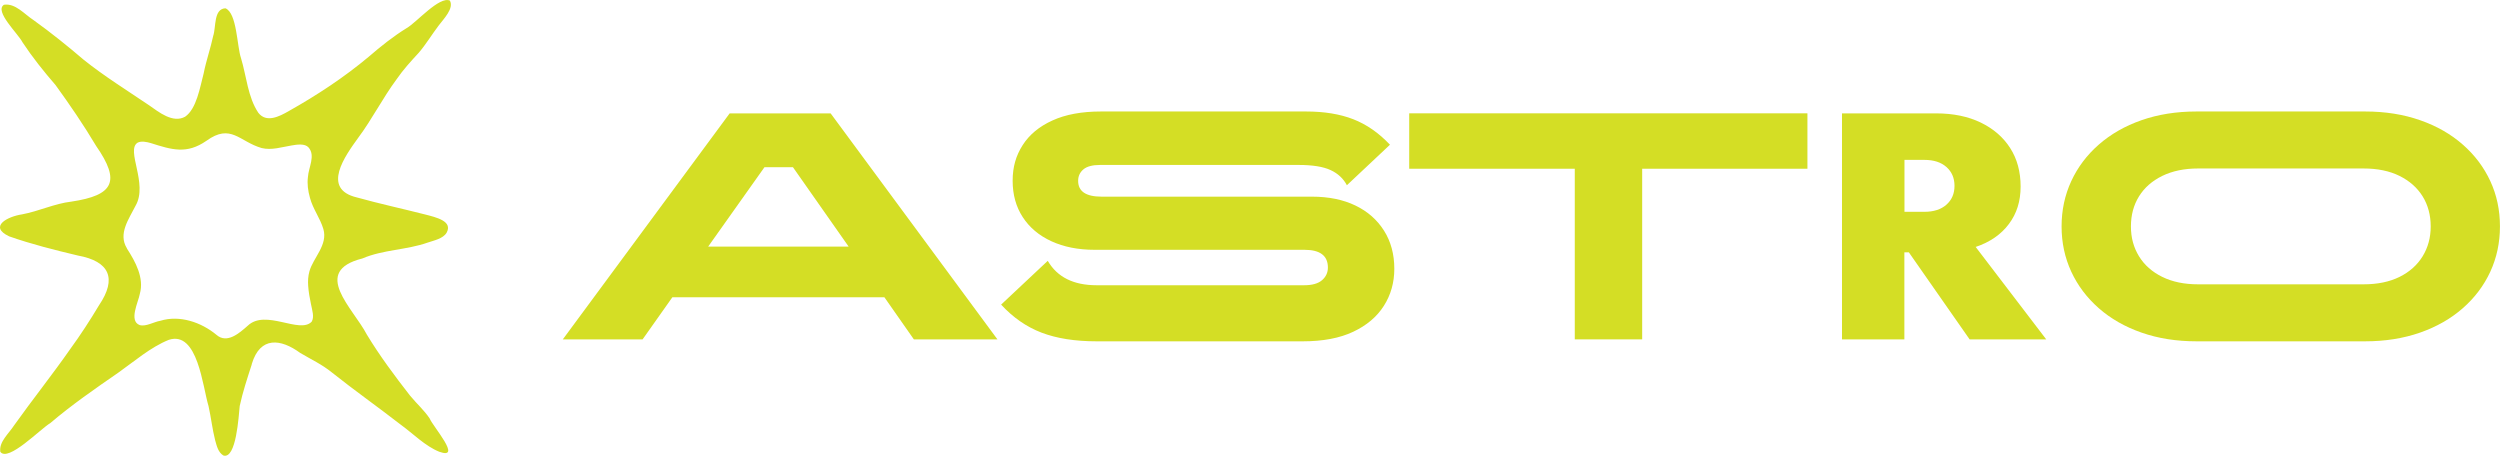 <?xml version="1.0" encoding="UTF-8"?>
<svg xmlns="http://www.w3.org/2000/svg" id="Layer_1" data-name="Layer 1" viewBox="0 0 488.18 88.99">
  <defs>
    <style>
      .cls-1 {
        fill: #d4de25;
      }
    </style>
  </defs>
  <g>
    <path class="cls-1" d="M142.48,22.14h19.72l32.57,44.13h-16.32l-5.75-8.22h-41.41l-5.81,8.22h-15.58l32.58-44.13ZM165.72,48.16l-10.88-15.51h-5.56l-11,15.51h27.44Z"></path>
    <path class="cls-1" d="M204.6,50.94c1.85,3.17,5.03,4.76,9.52,4.76h40.55c1.57,0,2.73-.33,3.49-.99.76-.66,1.14-1.48,1.14-2.47,0-2.31-1.53-3.46-4.57-3.46h-40.98c-3.21,0-6.03-.56-8.44-1.67-2.41-1.11-4.28-2.68-5.59-4.7-1.32-2.02-1.98-4.39-1.98-7.11s.65-4.91,1.95-6.95c1.3-2.04,3.23-3.65,5.81-4.82,2.57-1.18,5.74-1.76,9.49-1.76h40.05c3.54,0,6.61.5,9.21,1.51,2.6,1.01,4.99,2.67,7.17,4.98l-8.41,7.91c-.7-1.32-1.77-2.31-3.21-2.97-1.44-.66-3.5-.99-6.18-.99h-38.82c-1.48,0-2.57.29-3.25.87-.68.58-1.02,1.32-1.02,2.23,0,2.06,1.52,3.09,4.57,3.09h41.1c3.25,0,6.08.58,8.47,1.73,2.39,1.15,4.25,2.79,5.59,4.91,1.34,2.12,2.01,4.61,2.01,7.45,0,2.68-.68,5.09-2.04,7.23-1.36,2.14-3.36,3.83-6,5.07-2.64,1.24-5.91,1.86-9.83,1.86h-40.24c-4.25,0-7.84-.57-10.79-1.7-2.95-1.13-5.57-2.96-7.88-5.47l9.09-8.53Z"></path>
    <path class="cls-1" d="M320.68,66.27h-13.17v-33.32h-32.33v-10.82h77.76v10.82h-32.27v33.32Z"></path>
    <path class="cls-1" d="M359.71,22.14h18.36c3.34,0,6.24.6,8.71,1.79,2.47,1.2,4.39,2.85,5.75,4.98,1.36,2.12,2.04,4.63,2.04,7.51s-.76,5.29-2.29,7.32c-1.52,2.04-3.69,3.54-6.49,4.48l13.78,18.05h-14.96l-11.87-17h-.87v17h-12.18V22.14ZM371.89,41.36h3.89c1.81,0,3.25-.46,4.3-1.39,1.05-.93,1.58-2.15,1.58-3.68s-.53-2.75-1.58-3.68c-1.05-.93-2.48-1.39-4.3-1.39h-3.89v10.14Z"></path>
    <path class="cls-1" d="M404.46,35.37c1.26-2.72,3.05-5.1,5.38-7.14,2.33-2.04,5.11-3.63,8.34-4.76,3.23-1.13,6.81-1.7,10.72-1.7h32.95c3.91,0,7.49.57,10.72,1.7,3.24,1.13,6.02,2.72,8.34,4.76,2.33,2.04,4.12,4.42,5.38,7.14,1.26,2.72,1.88,5.67,1.88,8.84s-.63,6.12-1.88,8.84c-1.26,2.72-3.05,5.1-5.38,7.14s-5.11,3.63-8.34,4.76c-3.24,1.13-6.81,1.7-10.72,1.7h-32.95c-3.92,0-7.49-.57-10.72-1.7-3.24-1.13-6.02-2.72-8.34-4.76s-4.12-4.42-5.38-7.14c-1.26-2.72-1.89-5.67-1.89-8.84s.63-6.12,1.89-8.84ZM417.69,50.05c1.05,1.71,2.57,3.05,4.54,4.02,1.98.97,4.31,1.45,6.98,1.45h32.33c2.72,0,5.06-.48,7.02-1.45,1.96-.97,3.46-2.31,4.51-4.02,1.05-1.71,1.58-3.66,1.58-5.84s-.53-4.18-1.58-5.87c-1.05-1.69-2.56-3.02-4.51-3.99-1.96-.97-4.3-1.45-7.02-1.45h-32.33c-2.68,0-5.01.49-6.98,1.45-1.98.97-3.49,2.3-4.54,3.99-1.05,1.69-1.58,3.65-1.58,5.87s.53,4.13,1.58,5.84Z"></path>
  </g>
  <path class="cls-1" d="M49.17,71.14c-.9,2.79-1.76,5.36-2.36,8.14-.2,1.86-.66,10.48-3.2,9.66-1-.63-1.26-1.77-1.6-2.98-.55-2.18-.77-4.3-1.29-6.67-1.15-3.72-2.09-14.76-7.75-12.93-3.57,1.43-6.75,4.21-9.91,6.44-4.53,3.13-9.02,6.23-13.24,9.82-1.91,1.11-8.25,7.7-9.76,5.6-.28-1.97,1.66-3.54,2.71-5.18,3.56-5,7.49-9.92,10.98-14.93,1.89-2.58,3.88-5.64,5.58-8.49,3.58-5.27,2.03-8.6-4.11-9.72-4.57-1.09-9.06-2.21-13.44-3.75-4.07-1.93-.26-3.88,2.52-4.29,3.28-.61,6.35-2.11,9.63-2.49,8.31-1.24,9.64-3.96,4.85-10.86-2.46-4.13-5.17-8.09-7.94-11.91-2.29-2.64-4.52-5.43-6.45-8.35C3.55,6.58-1.17,2.19.77.93c2.23-.35,4.01,1.86,5.77,2.99,3.48,2.5,6.69,5.09,9.79,7.74,3.93,3.16,8.68,6.12,12.8,8.91,1.92,1.34,4.62,3.54,7.02,2.22,2.24-1.55,2.89-5.71,3.62-8.46.5-2.53,1.34-4.86,1.86-7.31.59-1.72.05-5.29,2.39-5.4,2.27.91,2.24,7.45,3.05,9.76,1.05,3.46,1.32,7.6,3.38,10.65,1.56,1.99,4.03.77,5.99-.37,5.48-3.08,10.79-6.58,15.59-10.6,2.32-2.01,4.79-3.98,7.41-5.59,1.9-1.09,6.38-6.29,8.41-5.35.85,1.51-1.25,3.61-2.17,4.84-1.34,1.76-2.55,3.78-3.94,5.38-1.51,1.63-3.02,3.28-4.33,5.19-2.67,3.6-4.78,7.79-7.44,11.35-2.57,3.55-7.29,10.03-.26,11.68,4.29,1.2,8.87,2.19,13.18,3.29,2.35.6,5.57,1.34,4.32,3.6-.7,1.16-2.43,1.49-3.69,1.92-4.1,1.45-8.71,1.37-12.75,3.1-10.07,2.54-1.86,9.64.87,14.87,2.5,4.13,5.43,8.06,8.42,11.9,1.5,1.8,2.71,2.8,3.84,4.47.6,1.54,6.48,8.14,1.89,6.51-2.78-1.12-5.09-3.52-7.52-5.28-4.48-3.48-9.11-6.74-13.5-10.24-1.96-1.58-3.92-2.46-6.16-3.79-3.78-2.76-7.78-3.28-9.43,2.13l-.03.08ZM85.63,3.69c0-.09-.01-.11.05-.05.17.03.1.03-.02.07l-.04-.03ZM24.78,48.52c1.67,2.59,3.41,5.75,2.52,8.88-.28,1.58-2.2,5.26-.02,6.08,1.22.35,2.75-.63,4.03-.84,3.76-1.16,7.98.28,10.94,2.73,2.09,1.84,4.5-.34,6.12-1.76,3.48-3.33,10.14,1.66,12.49-.79.56-.93.09-2.26-.13-3.41-.25-1.18-.47-2.4-.55-3.57-.07-.97-.02-1.92.24-2.85.74-2.68,3.65-5.16,2.72-8.28-.63-2.12-2.02-3.87-2.61-6.07-.4-1.41-.57-2.78-.4-4.07.11-1.87,1.53-4.19.11-5.79-.71-.79-2.25-.56-3.28-.38-1.95.32-3.91.98-5.86.51-4.38-1.26-5.99-4.89-10.8-1.41-3.84,2.65-6.7,1.76-10.85.44-.81-.23-1.85-.46-2.58-.08-2.36,1.46,2.1,8-.4,12.32-1.3,2.59-3.43,5.45-1.71,8.27l.03.05Z"></path>
</svg>
